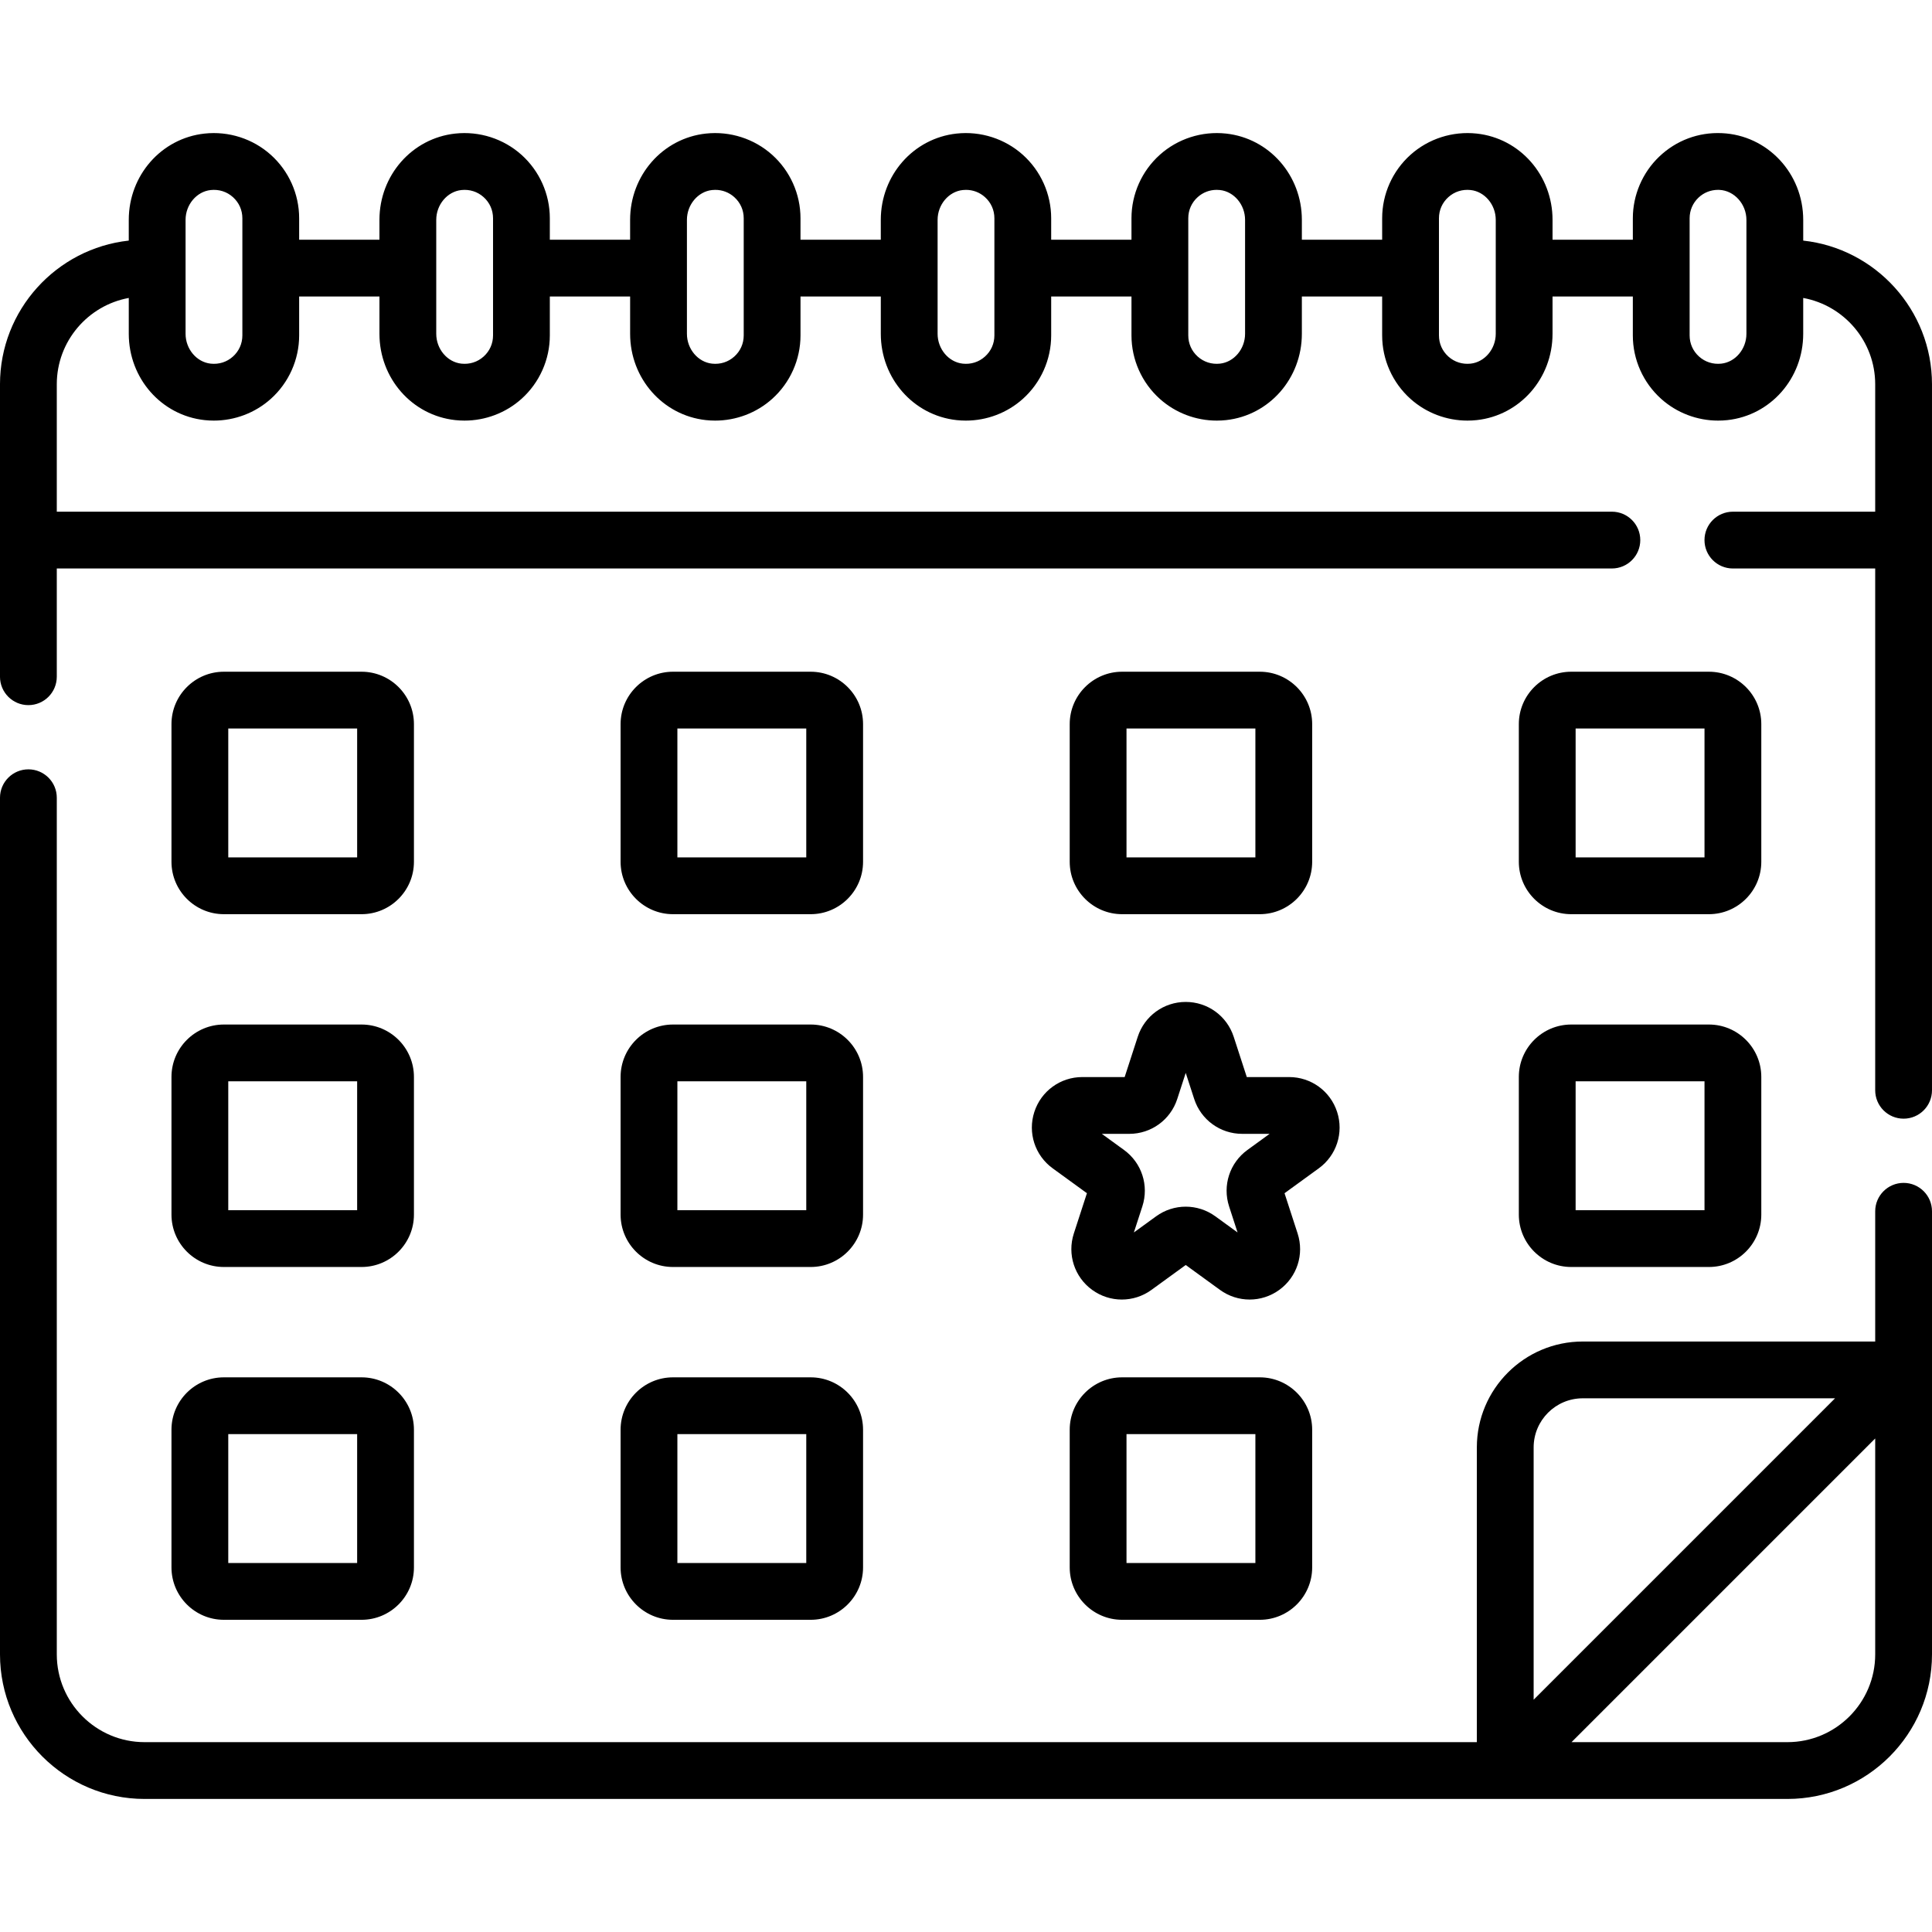 <svg id="Capa_1" enable-background="new 0 0 510.272 510.272" height="512" viewBox="0 0 510.272 510.272" width="512" xmlns="http://www.w3.org/2000/svg"><g><path d="m502.772 312.419c-4.143 0-7.5 3.358-7.5 7.5v34.397h-77.243c-15.423 0-27.971 12.548-27.971 27.972v77.842h-351.87c-12.786 0-23.188-10.402-23.188-23.188v-226.246c0-4.142-3.357-7.5-7.5-7.5s-7.5 3.358-7.5 7.5v226.246c0 21.057 17.131 38.188 38.188 38.188h433.896c21.058 0 38.188-17.131 38.188-38.188v-117.023c0-4.142-3.357-7.5-7.5-7.5zm-97.713 69.868c0-7.153 5.818-12.972 12.971-12.972h66.637l-79.607 79.607v-66.635zm67.025 77.843h-57.019l80.207-80.207v57.019c0 12.786-10.402 23.188-23.188 23.188z"/><path d="m476.259 63.543v-5.443c0-12.316-9.43-22.389-21.468-22.932-6.213-.289-12.095 1.926-16.578 6.211-4.419 4.225-6.954 10.153-6.954 16.266v5.666h-21.207v-5.242c0-11.754-8.604-21.551-20.015-22.789-6.375-.693-12.761 1.354-17.51 5.616-4.751 4.264-7.476 10.368-7.476 16.749v5.666h-21.208v-5.242c0-11.754-8.604-21.551-20.015-22.789-6.376-.693-12.76 1.354-17.51 5.616-4.751 4.264-7.476 10.369-7.476 16.749v5.666h-21.208v-5.666c0-6.38-2.725-12.485-7.476-16.749-4.749-4.261-11.135-6.311-17.51-5.616-11.41 1.237-20.015 11.034-20.015 22.789v5.242h-21.208v-5.666c0-6.38-2.725-12.485-7.476-16.749-4.749-4.261-11.135-6.311-17.51-5.616-11.41 1.237-20.015 11.034-20.015 22.789v5.242h-21.204v-5.666c0-6.381-2.725-12.485-7.476-16.749-4.748-4.261-11.135-6.311-17.51-5.616-11.41 1.237-20.015 11.034-20.015 22.789v5.242h-21.206v-5.666c0-6.38-2.725-12.485-7.476-16.749-4.749-4.261-11.136-6.312-17.511-5.616-11.41 1.237-20.014 11.034-20.014 22.789v5.474c-19.098 2.086-34.012 18.309-34.012 37.955v77.236c0 4.142 3.357 7.5 7.5 7.5s7.5-3.358 7.5-7.5v-28.59h410.725c4.143 0 7.5-3.358 7.5-7.5s-3.357-7.5-7.5-7.5h-410.725v-33.646c0-11.36 8.214-20.831 19.013-22.804v9.473c0 11.754 8.604 21.551 20.014 22.789.816.089 1.632.132 2.444.132 5.541 0 10.926-2.032 15.066-5.749 4.751-4.264 7.476-10.368 7.476-16.749v-10.28h21.207v9.857c0 11.754 8.604 21.551 20.015 22.789.816.089 1.631.132 2.444.132 5.54 0 10.925-2.032 15.065-5.748 4.751-4.264 7.476-10.368 7.476-16.749v-10.281h21.208v9.857c0 11.754 8.604 21.551 20.015 22.789.816.089 1.631.132 2.444.132 5.54 0 10.924-2.032 15.065-5.748 4.751-4.264 7.476-10.369 7.476-16.749v-10.281h21.208v9.857c0 11.754 8.604 21.551 20.015 22.789.816.089 1.631.132 2.444.132 5.54 0 10.924-2.032 15.065-5.748 4.751-4.264 7.476-10.369 7.476-16.749v-10.281h21.208v10.281c0 6.38 2.725 12.485 7.476 16.749 4.142 3.716 9.524 5.748 15.065 5.748.813 0 1.629-.043 2.444-.132 11.41-1.237 20.015-11.034 20.015-22.789v-9.857h21.208v10.281c0 6.381 2.725 12.485 7.476 16.749 4.141 3.716 9.524 5.748 15.065 5.748.813 0 1.629-.043 2.444-.132 11.41-1.237 20.015-11.034 20.015-22.789v-9.857h21.207v10.281c0 6.38 2.725 12.485 7.476 16.749 4.142 3.716 9.525 5.749 15.066 5.749.813 0 1.629-.043 2.444-.132 11.41-1.237 20.014-11.034 20.014-22.789v-9.473c10.799 1.973 19.014 11.444 19.014 22.804v33.646h-37.586c-4.143 0-7.5 3.358-7.5 7.5s3.357 7.5 7.5 7.5h37.586v137.813c0 4.142 3.357 7.5 7.5 7.5s7.5-3.358 7.5-7.5v-186.46c-.001-19.646-14.914-35.869-34.014-37.955zm-412.246 25.048c0 2.158-.886 4.142-2.494 5.585-1.605 1.441-3.688 2.104-5.875 1.868-3.718-.403-6.631-3.863-6.631-7.876v-30.1c0-4.013 2.913-7.473 6.631-7.876 2.181-.234 4.269.426 5.875 1.868 1.608 1.443 2.494 3.427 2.494 5.585zm66.207 0c0 2.158-.886 4.142-2.494 5.585-1.606 1.44-3.69 2.102-5.874 1.867-3.719-.403-6.632-3.863-6.632-7.876v-30.099c0-4.013 2.913-7.473 6.632-7.876 2.18-.234 4.268.426 5.874 1.867 1.608 1.443 2.494 3.427 2.494 5.585zm66.208 0c0 2.158-.886 4.142-2.494 5.585-1.606 1.442-3.694 2.104-5.874 1.868-3.719-.403-6.632-3.863-6.632-7.876v-30.1c0-4.013 2.913-7.473 6.632-7.876.29-.031.577-.047.863-.047 1.864 0 3.618.665 5.011 1.915 1.608 1.443 2.494 3.427 2.494 5.585zm66.208 0c0 2.158-.886 4.142-2.494 5.585-1.606 1.442-3.691 2.104-5.874 1.868-3.719-.403-6.632-3.863-6.632-7.876v-30.1c0-4.013 2.913-7.473 6.632-7.876.29-.031.577-.047.863-.047 1.864 0 3.618.665 5.011 1.915 1.608 1.443 2.494 3.427 2.494 5.585zm66.208-.424c0 4.013-2.913 7.473-6.632 7.876-2.18.236-4.268-.427-5.874-1.868-1.608-1.443-2.494-3.427-2.494-5.585v-30.946c0-2.158.886-4.142 2.494-5.585 1.393-1.25 3.146-1.915 5.011-1.915.286 0 .573.016.863.047 3.719.403 6.632 3.863 6.632 7.876zm66.208 0c0 4.013-2.913 7.473-6.632 7.876-2.181.236-4.268-.426-5.874-1.867-1.608-1.443-2.494-3.427-2.494-5.585v-30.947c0-2.158.886-4.142 2.494-5.585 1.605-1.441 3.685-2.104 5.874-1.867 3.719.403 6.632 3.863 6.632 7.876zm66.207 0c0 4.013-2.913 7.473-6.631 7.876-2.182.236-4.269-.427-5.875-1.868-1.608-1.443-2.494-3.427-2.494-5.585v-30.946c0-2.067.823-3.993 2.319-5.423 1.409-1.347 3.238-2.077 5.185-2.077.117 0 .234.002.353.008 3.938.178 7.144 3.743 7.144 7.948v30.067z"/><path d="m59.126 241.451h36.364c7.63 0 13.837-6.208 13.837-13.838v-36.363c0-7.63-6.207-13.838-13.837-13.838h-36.364c-7.63 0-13.837 6.208-13.837 13.838v36.363c0 7.63 6.207 13.838 13.837 13.838zm1.163-49.04h34.038v34.039h-34.038z"/><path d="m177.746 241.451h36.363c7.63 0 13.838-6.208 13.838-13.838v-36.363c0-7.63-6.208-13.838-13.838-13.838h-36.363c-7.63 0-13.838 6.208-13.838 13.838v36.363c0 7.63 6.208 13.838 13.838 13.838zm1.162-49.04h34.039v34.039h-34.039z"/><path d="m296.366 241.451h36.363c7.63 0 13.838-6.208 13.838-13.838v-36.363c0-7.63-6.208-13.838-13.838-13.838h-36.363c-7.63 0-13.838 6.208-13.838 13.838v36.363c0 7.63 6.208 13.838 13.838 13.838zm1.162-49.04h34.039v34.039h-34.039z"/><path d="m414.986 241.451h36.363c7.63 0 13.838-6.208 13.838-13.838v-36.363c0-7.63-6.208-13.838-13.838-13.838h-36.363c-7.63 0-13.838 6.208-13.838 13.838v36.363c0 7.63 6.208 13.838 13.838 13.838zm1.162-49.04h34.039v34.039h-34.039z"/><path d="m45.289 320.795c0 7.63 6.207 13.837 13.837 13.837h36.364c7.63 0 13.837-6.208 13.837-13.837v-36.364c0-7.63-6.207-13.837-13.837-13.837h-36.364c-7.63 0-13.837 6.208-13.837 13.837zm15-35.201h34.038v34.039h-34.038z"/><path d="m163.908 320.795c0 7.63 6.208 13.837 13.838 13.837h36.363c7.63 0 13.838-6.208 13.838-13.837v-36.364c0-7.63-6.208-13.837-13.838-13.837h-36.363c-7.63 0-13.838 6.208-13.838 13.837zm15-35.201h34.039v34.039h-34.039z"/><path d="m401.148 320.795c0 7.63 6.208 13.837 13.838 13.837h36.363c7.63 0 13.838-6.208 13.838-13.837v-36.364c0-7.63-6.208-13.837-13.838-13.837h-36.363c-7.63 0-13.838 6.208-13.838 13.837zm15-35.201h34.039v34.039h-34.039z"/><path d="m45.289 413.978c0 7.63 6.207 13.837 13.837 13.837h36.364c7.63 0 13.837-6.208 13.837-13.837v-36.364c0-7.63-6.207-13.837-13.837-13.837h-36.364c-7.63 0-13.837 6.208-13.837 13.837zm15-35.201h34.038v34.039h-34.038z"/><path d="m163.908 413.978c0 7.63 6.208 13.837 13.838 13.837h36.363c7.63 0 13.838-6.208 13.838-13.837v-36.364c0-7.63-6.208-13.837-13.838-13.837h-36.363c-7.63 0-13.838 6.208-13.838 13.837zm15-35.201h34.039v34.039h-34.039z"/><path d="m332.729 363.777h-36.363c-7.63 0-13.838 6.208-13.838 13.837v36.364c0 7.63 6.208 13.837 13.838 13.837h36.363c7.63 0 13.838-6.208 13.838-13.837v-36.364c0-7.63-6.208-13.837-13.838-13.837zm-1.162 49.038h-34.039v-34.039h34.039z"/><path d="m273.186 293.676c-1.79 5.507.156 11.494 4.841 14.897l9.046 6.573-3.455 10.634c-1.79 5.507.155 11.494 4.84 14.898 2.343 1.702 5.087 2.553 7.833 2.553 2.744 0 5.49-.851 7.832-2.553l9.046-6.572 9.047 6.573c4.685 3.403 10.978 3.404 15.664 0 4.685-3.403 6.63-9.39 4.841-14.898l-3.456-10.634 9.047-6.573c4.685-3.403 6.63-9.39 4.841-14.897s-6.882-9.208-12.673-9.208h-11.182l-3.456-10.635c-1.789-5.507-6.881-9.207-12.671-9.207-.001 0-.001 0-.002 0-5.79 0-10.883 3.7-12.673 9.208l-3.455 10.634h-11.182c-5.792-.001-10.884 3.699-12.673 9.207zm25.071 5.792c5.79 0 10.882-3.7 12.673-9.208l2.238-6.89 2.238 6.889c1.789 5.508 6.882 9.208 12.674 9.208h7.243l-5.86 4.258c-4.684 3.403-6.629 9.389-4.841 14.898l2.238 6.889-5.859-4.257c-4.684-3.405-10.979-3.405-15.665 0l-5.86 4.257 2.238-6.888c1.79-5.508-.155-11.496-4.841-14.898l-5.86-4.258z"/></g></svg>